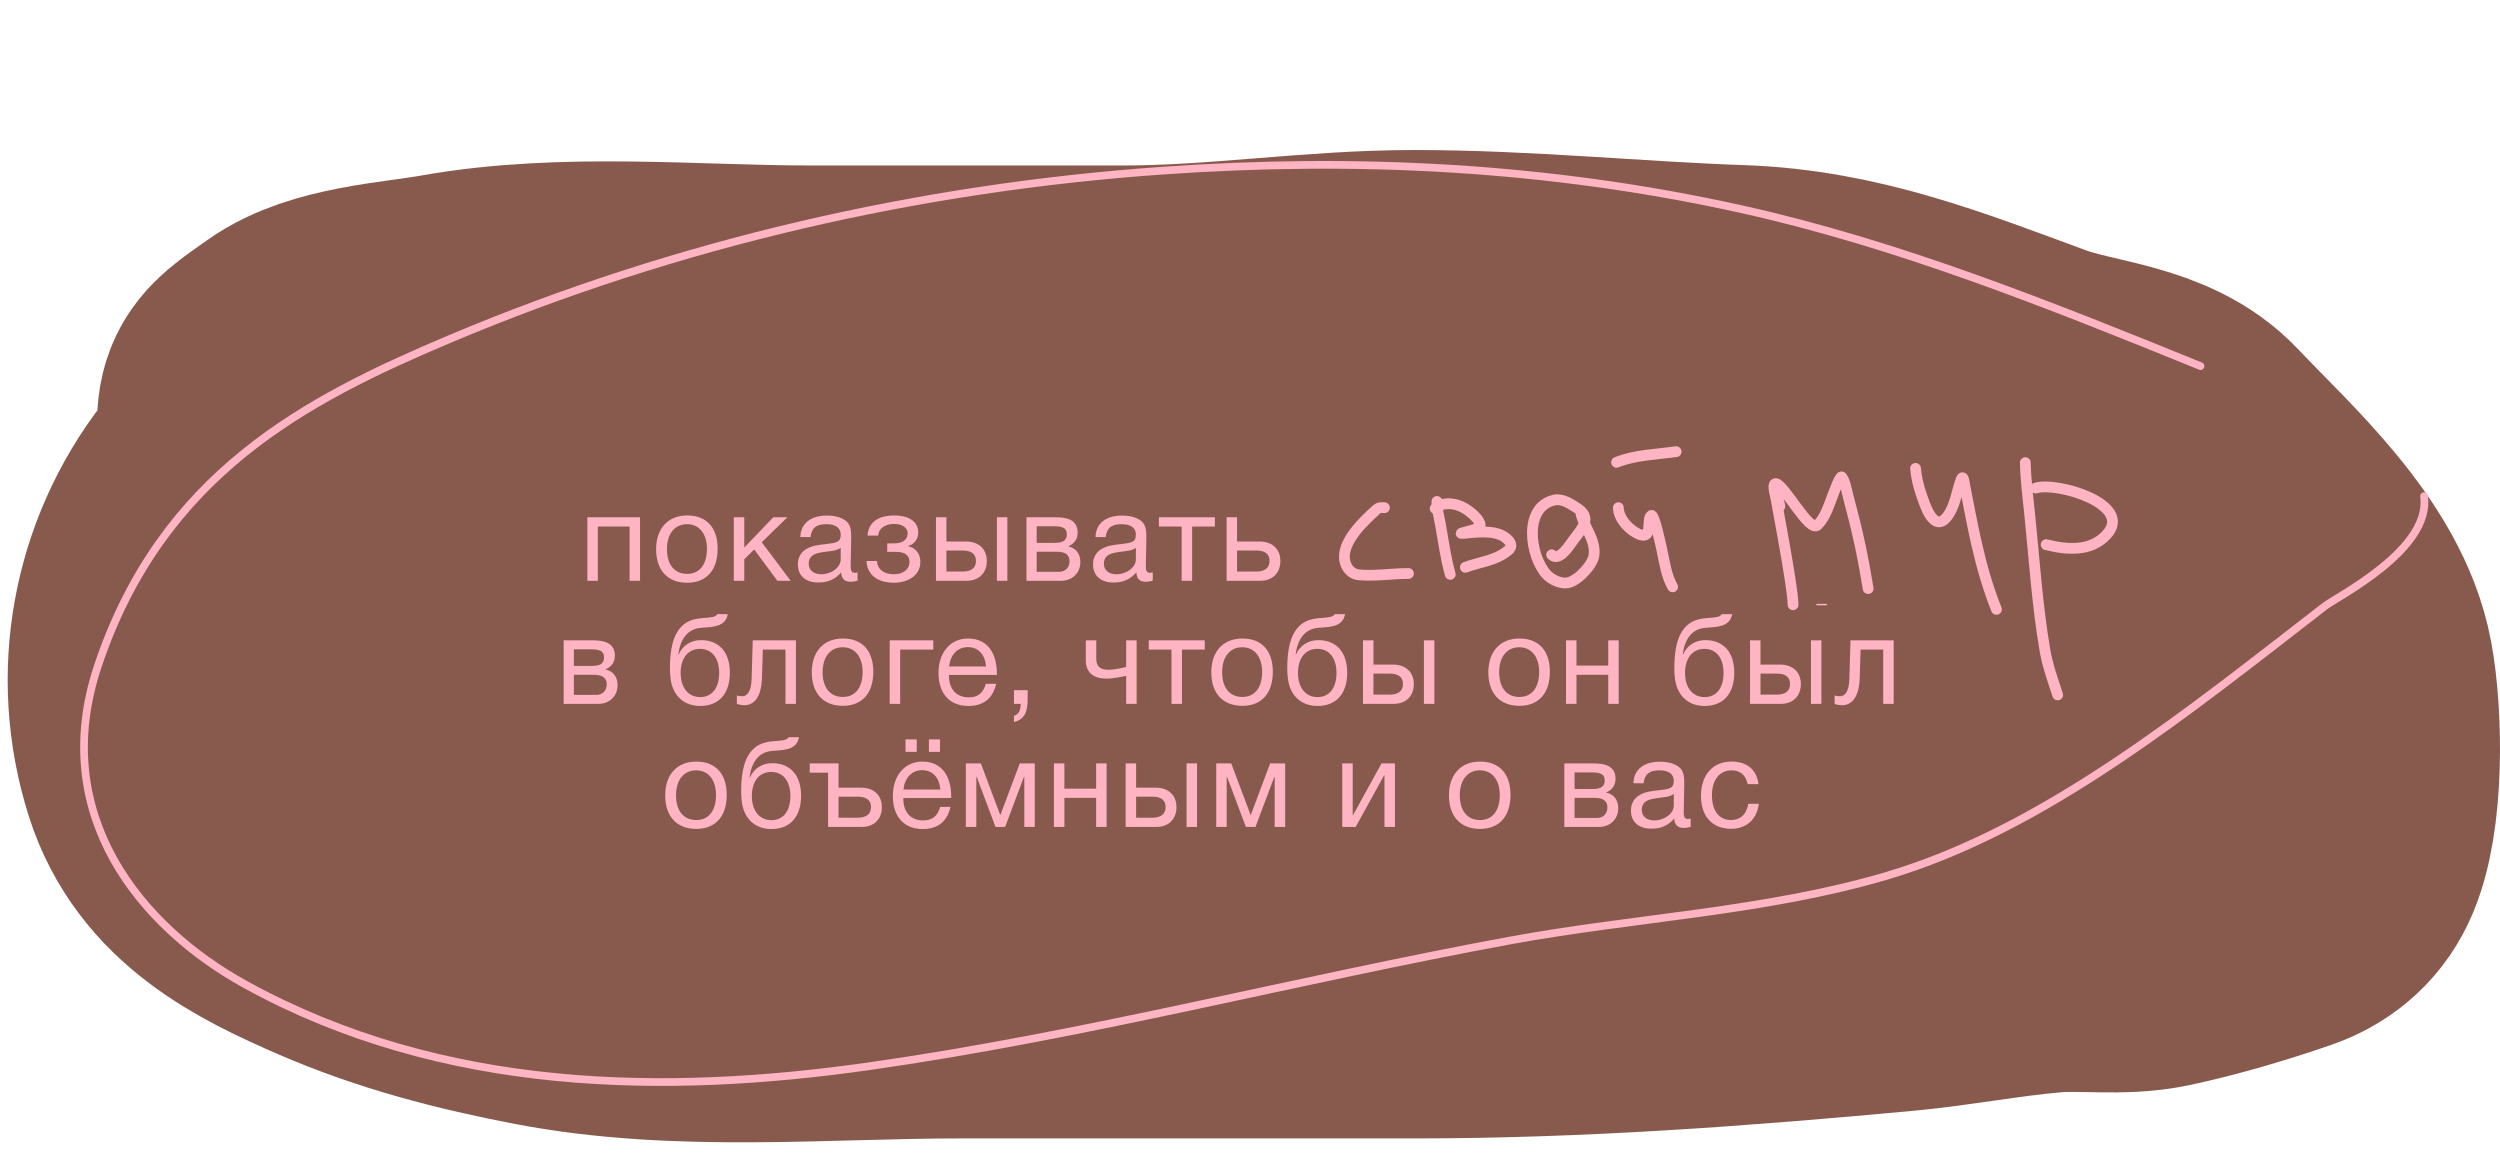 <?xml version="1.0" encoding="UTF-8"?> <svg xmlns="http://www.w3.org/2000/svg" width="325" height="152" viewBox="0 0 325 152" fill="none"> <path d="M38.48 47.547C32.342 51.894 32.003 51.743 33.099 60.755C31.63 61.907 30.298 63.213 29.149 64.698C21.418 74.682 18.919 87.796 22.809 100.061C26.072 110.347 35.255 114.852 44.161 118.721C52.742 122.448 61.694 124.753 70.787 126.486C88.394 129.843 107.01 127.994 124.799 127.994H183.934C205.074 127.994 225.982 126.439 247.024 124.475C253.439 123.876 259.792 122.626 266.195 122.073C270.904 121.666 275.727 122.488 280.395 121.514C285.551 120.438 291.504 118.673 296.523 116.933C299.194 116.007 301.472 114.275 302.812 111.458C305.587 105.622 305.33 93.164 304.181 87.044C302.113 76.034 291.286 66.62 284.25 59.167C279.193 53.811 270.753 53.69 264.369 51.346C251.506 46.623 239.907 41.939 226.129 41.458C211.976 40.963 198.018 39.502 183.832 39.502C171.189 39.502 158.731 41.513 145.998 41.513H105.425C89.947 41.513 73.535 39.796 58.209 42.519C52.26 43.576 43.523 43.976 38.48 47.547Z" fill="#FFB4C3"></path> <path d="M33.206 61.625C31.988 51.729 32.151 52.029 38.48 47.547C43.523 43.976 52.26 43.576 58.209 42.519C73.535 39.796 89.947 41.513 105.425 41.513C118.95 41.513 132.474 41.513 145.998 41.513C158.731 41.513 171.189 39.502 183.832 39.502C198.018 39.502 211.976 40.963 226.129 41.458C239.907 41.939 251.506 46.623 264.369 51.346C270.753 53.69 279.193 53.811 284.25 59.167C291.286 66.62 302.113 76.034 304.181 87.044C305.33 93.164 305.587 105.622 302.812 111.458C301.472 114.275 299.194 116.007 296.523 116.933C291.504 118.673 285.551 120.438 280.395 121.514C275.727 122.488 270.904 121.666 266.195 122.073C259.792 122.626 253.439 123.876 247.024 124.475C225.982 126.439 205.074 127.994 183.934 127.994C164.222 127.994 144.51 127.994 124.799 127.994C107.01 127.994 88.394 129.843 70.787 126.486C61.694 124.753 52.742 122.448 44.161 118.721C35.255 114.852 26.072 110.347 22.809 100.061C18.919 87.796 21.418 74.682 29.149 64.698C36.498 55.206 51.291 52.998 62.013 51.793C81.356 49.619 100.922 46.703 120.336 45.759C133.447 45.122 146.729 45.216 159.793 46.597C173.866 48.086 186.944 51.06 200.771 53.916C216.176 57.097 231.964 57.674 247.024 62.743C254.973 65.418 262.827 68.794 270.354 72.687C277.349 76.305 274.794 80.473 280.395 86.095C283.746 89.458 291.276 94.133 287.09 96.653C266.497 109.054 242.636 104.622 220.348 103.972C195.798 103.256 171.429 108.767 146.81 108.888C137.218 108.936 127.593 109.09 118.003 108.832C102.914 108.427 87.752 103.238 72.967 100.285C71.917 100.075 33.321 94.821 42.335 86.095C48.389 80.234 56.7 77.553 63.94 74.028C77.223 67.56 91.209 74.264 105.628 72.687C138.51 69.091 171.718 70.556 204.669 70.556C213.463 70.556 224.429 61.035 233.027 63.301C241.469 65.527 248.812 71.426 254.632 78.329C266.65 92.587 233.971 88.75 228.361 88.776C198.935 88.914 169.491 90.787 140.064 90.787C128.586 90.787 117.106 90.865 105.628 90.787C98.662 90.741 88.066 87.707 82.502 91.793" stroke="#885A4E" stroke-width="40" stroke-linecap="round"></path> <path d="M77.717 75.502V68.446H81.845V75.502H83.205V67.246H76.357V75.502H77.717ZM89.343 67.006C86.847 67.006 85.295 68.686 85.295 71.406C85.295 74.126 86.799 75.758 89.327 75.758C91.839 75.758 93.295 74.126 93.295 71.326C93.295 68.59 91.839 67.006 89.343 67.006ZM89.311 68.142C90.911 68.142 91.903 69.39 91.903 71.358C91.903 73.39 90.943 74.606 89.343 74.606C87.679 74.606 86.703 73.406 86.703 71.374C86.703 69.406 87.711 68.142 89.311 68.142ZM102.787 75.502L99.027 70.494L102.355 67.246H100.531L96.755 71.182V67.246H95.395V75.502H96.755V72.702L98.051 71.438L101.059 75.502H102.787ZM111.484 74.414C111.34 74.446 111.276 74.462 111.148 74.462C110.732 74.462 110.588 74.254 110.588 73.646C110.588 72.414 110.652 71.198 110.652 69.966C110.652 69.23 110.668 68.382 110.092 67.822C109.548 67.31 108.604 67.022 107.5 67.022C105.372 67.022 104.092 68.062 104.044 69.822H105.372C105.5 68.606 106.156 68.142 107.42 68.142C108.636 68.142 109.292 68.622 109.292 69.502C109.292 70.622 108.62 70.574 106.652 70.814C104.7 71.054 103.724 71.918 103.724 73.39C103.724 74.83 104.732 75.726 106.364 75.726C107.644 75.726 108.54 75.326 109.356 74.414C109.372 75.198 109.788 75.63 110.556 75.63C110.86 75.63 111.196 75.582 111.484 75.47V74.414ZM109.292 71.214V72.718C109.292 73.774 108.06 74.654 106.78 74.654C105.756 74.654 105.132 74.126 105.132 73.278C105.132 71.95 106.476 71.838 107.468 71.71C108.076 71.63 108.78 71.598 109.292 71.214ZM112.781 69.63H114.157C114.269 68.51 115.277 68.11 116.253 68.11C117.373 68.11 117.997 68.686 117.997 69.294C117.997 70.27 117.213 70.638 116.253 70.638H115.341V71.742H116.477C117.741 71.742 118.237 72.254 118.237 73.086C118.237 73.934 117.501 74.654 116.205 74.654C114.989 74.654 114.093 74.11 114.013 72.926H112.637C112.733 74.718 114.061 75.758 116.221 75.758C117.965 75.758 119.645 74.846 119.645 73.054C119.645 71.774 118.813 71.15 118.045 71.006V70.974C118.717 70.83 119.373 70.174 119.373 69.23C119.373 67.694 117.965 67.006 116.269 67.006C114.605 67.006 112.909 67.598 112.781 69.63ZM129.597 67.246V75.502H130.957V67.246H129.597ZM128.285 72.926C128.285 71.358 127.213 70.398 125.597 70.398H123.037V67.246H121.677V75.502H125.661C127.277 75.502 128.285 74.478 128.285 72.926ZM125.165 71.566C126.301 71.566 126.877 72.046 126.877 72.926C126.877 73.806 126.285 74.302 125.165 74.302H123.037V71.566H125.165ZM133.439 75.502H137.935C139.407 75.502 140.447 74.478 140.447 73.07C140.447 71.966 139.839 71.23 138.879 71.038V71.022C139.647 70.67 140.095 70.126 140.095 69.246C140.095 67.566 138.703 67.246 137.263 67.246H133.439V75.502ZM137.119 70.574H134.767V68.414H137.119C138.319 68.414 138.687 68.782 138.687 69.47C138.687 70.174 138.287 70.574 137.119 70.574ZM134.767 71.726H137.439C138.559 71.726 139.039 72.206 139.039 72.958C139.039 73.742 138.543 74.334 137.679 74.334H134.767V71.726ZM149.857 74.414C149.713 74.446 149.649 74.462 149.521 74.462C149.105 74.462 148.961 74.254 148.961 73.646C148.961 72.414 149.025 71.198 149.025 69.966C149.025 69.23 149.041 68.382 148.465 67.822C147.921 67.31 146.977 67.022 145.873 67.022C143.745 67.022 142.465 68.062 142.417 69.822H143.745C143.873 68.606 144.529 68.142 145.793 68.142C147.009 68.142 147.665 68.622 147.665 69.502C147.665 70.622 146.993 70.574 145.025 70.814C143.073 71.054 142.097 71.918 142.097 73.39C142.097 74.83 143.105 75.726 144.737 75.726C146.017 75.726 146.913 75.326 147.729 74.414C147.745 75.198 148.161 75.63 148.929 75.63C149.233 75.63 149.569 75.582 149.857 75.47V74.414ZM147.665 71.214V72.718C147.665 73.774 146.433 74.654 145.153 74.654C144.129 74.654 143.505 74.126 143.505 73.278C143.505 71.95 144.849 71.838 145.841 71.71C146.449 71.63 147.153 71.598 147.665 71.214ZM157.938 68.446V67.246H150.658V68.446H153.618V75.502H154.978V68.446H157.938ZM166.449 72.926C166.449 71.358 165.377 70.398 163.761 70.398H160.817V67.246H159.457V75.502H163.825C165.441 75.502 166.449 74.478 166.449 72.926ZM163.329 71.566C164.465 71.566 165.041 72.046 165.041 72.926C165.041 73.806 164.449 74.302 163.329 74.302H160.817V71.566H163.329ZM180.319 72.494H178.943C178.735 73.854 177.919 74.606 176.687 74.606C175.151 74.606 174.223 73.39 174.223 71.374C174.223 69.39 175.215 68.142 176.783 68.142C177.903 68.142 178.623 68.766 178.863 69.934H180.271C180.047 68.062 178.783 67.006 176.767 67.006C174.335 67.006 172.799 68.734 172.799 71.486C172.799 73.998 174.159 75.742 176.719 75.742C178.767 75.742 180.079 74.462 180.319 72.494ZM182.256 75.502H186.752C188.224 75.502 189.264 74.478 189.264 73.07C189.264 71.966 188.656 71.23 187.696 71.038V71.022C188.464 70.67 188.912 70.126 188.912 69.246C188.912 67.566 187.52 67.246 186.08 67.246H182.256V75.502ZM185.936 70.574H183.584V68.414H185.936C187.136 68.414 187.504 68.782 187.504 69.47C187.504 70.174 187.104 70.574 185.936 70.574ZM183.584 71.726H186.256C187.376 71.726 187.856 72.206 187.856 72.958C187.856 73.742 187.36 74.334 186.496 74.334H183.584V71.726ZM194.978 67.006C192.482 67.006 190.93 68.686 190.93 71.406C190.93 74.126 192.434 75.758 194.962 75.758C197.474 75.758 198.93 74.126 198.93 71.326C198.93 68.59 197.474 67.006 194.978 67.006ZM194.946 68.142C196.546 68.142 197.538 69.39 197.538 71.358C197.538 73.39 196.578 74.606 194.978 74.606C193.314 74.606 192.338 73.406 192.338 71.374C192.338 69.406 193.346 68.142 194.946 68.142ZM206.87 64.11H206.054C205.798 64.878 205.286 65.358 204.454 65.358C203.638 65.358 203.078 64.878 202.854 64.11H202.038C202.198 65.39 203.142 66.318 204.47 66.318C205.862 66.318 206.662 65.39 206.87 64.11ZM202.774 75.502L206.486 68.766H206.518V75.502H207.878V67.246H206.134L202.422 73.982H202.39V67.246H201.03V75.502H202.774ZM224.277 75.502V67.246H222.325L219.813 73.934H219.781L217.269 67.246H215.317V75.502H216.677V68.99H216.725L219.173 75.502H220.421L222.869 68.99H222.917V75.502H224.277ZM228.511 75.502L232.223 68.766H232.255V75.502H233.615V67.246H231.871L228.159 73.982H228.127V67.246H226.767V75.502H228.511ZM237.417 67.246H236.137V78.686H237.497V74.35C238.201 75.31 239.049 75.71 240.265 75.71C242.521 75.71 243.961 73.998 243.961 71.326C243.961 68.654 242.505 66.99 240.201 66.99C238.985 66.99 238.057 67.39 237.417 68.414V67.246ZM239.993 68.126C241.593 68.126 242.553 69.342 242.553 71.342C242.553 73.326 241.593 74.558 240.041 74.558C238.441 74.558 237.449 73.342 237.449 71.342C237.449 69.342 238.409 68.126 239.993 68.126ZM73.276 91.502H77.772C79.245 91.502 80.284 90.478 80.284 89.07C80.284 87.966 79.677 87.23 78.716 87.038V87.022C79.484 86.67 79.933 86.126 79.933 85.246C79.933 83.566 78.54 83.246 77.1 83.246H73.276V91.502ZM76.957 86.574H74.605V84.414H76.957C78.156 84.414 78.525 84.782 78.525 85.47C78.525 86.174 78.124 86.574 76.957 86.574ZM74.605 87.726H77.276C78.397 87.726 78.876 88.206 78.876 88.958C78.876 89.742 78.38 90.334 77.516 90.334H74.605V87.726ZM88.083 82.094C87.283 83.326 87.091 85.246 87.091 86.83C87.091 87.374 87.123 87.886 87.187 88.334C87.523 90.606 89.075 91.774 91.011 91.774C93.459 91.774 94.883 90.19 94.883 87.438C94.883 84.75 93.443 83.214 91.123 83.214C89.747 83.214 88.691 83.998 88.227 85.086H88.179C88.419 83.134 89.347 81.742 91.155 81.614C92.595 81.502 94.307 81.534 94.611 79.838H93.251C93.027 80.254 92.387 80.27 91.347 80.35C89.779 80.462 88.819 80.958 88.083 82.094ZM88.483 87.486C88.483 85.55 89.459 84.35 90.995 84.35C92.531 84.35 93.491 85.534 93.491 87.47C93.491 89.47 92.547 90.622 91.027 90.622C89.427 90.622 88.483 89.342 88.483 87.486ZM103.472 83.246H97.856L97.712 88.238C97.664 90.03 97.056 90.51 96.512 90.51C96.336 90.51 95.968 90.494 95.792 90.398V91.502C95.968 91.582 96.368 91.678 96.768 91.678C97.92 91.678 98.976 90.798 99.056 88.094L99.168 84.446H102.112V91.502H103.472V83.246ZM109.579 83.006C107.083 83.006 105.531 84.686 105.531 87.406C105.531 90.126 107.035 91.758 109.563 91.758C112.075 91.758 113.531 90.126 113.531 87.326C113.531 84.59 112.075 83.006 109.579 83.006ZM109.547 84.142C111.147 84.142 112.139 85.39 112.139 87.358C112.139 89.39 111.179 90.606 109.579 90.606C107.915 90.606 106.939 89.406 106.939 87.374C106.939 85.406 107.947 84.142 109.547 84.142ZM121.326 84.446V83.246H115.662V91.502H117.022V84.446H121.326ZM129.494 88.894H128.166C127.782 90.142 127.126 90.654 125.942 90.654C124.342 90.654 123.366 89.598 123.366 87.838L123.382 87.742H129.59V87.55C129.59 85.166 128.566 83.006 125.846 83.006C123.558 83.006 122.006 84.814 122.006 87.486C122.006 90.174 123.462 91.774 125.894 91.774C127.846 91.774 129.078 90.798 129.494 88.894ZM128.182 86.638H123.382C123.558 85.086 124.486 84.126 125.814 84.126C127.174 84.126 128.054 85.07 128.182 86.638ZM133.592 89.726H131.816V91.502H132.696C132.68 92.382 132.424 92.862 131.816 93.07V93.87C133.4 93.454 133.592 92.238 133.592 90.814V89.726ZM147.762 91.502V83.246H146.402V86.702C146.098 86.798 144.898 87.07 144.098 87.07C143.09 87.07 142.514 86.686 142.514 85.63V83.246H141.154V85.854C141.154 87.454 142.194 88.222 143.842 88.222C144.674 88.222 146.114 87.934 146.402 87.854V91.502H147.762ZM156.616 84.446V83.246H149.336V84.446H152.296V91.502H153.656V84.446H156.616ZM161.517 83.006C159.021 83.006 157.469 84.686 157.469 87.406C157.469 90.126 158.973 91.758 161.501 91.758C164.013 91.758 165.469 90.126 165.469 87.326C165.469 84.59 164.013 83.006 161.517 83.006ZM161.485 84.142C163.085 84.142 164.077 85.39 164.077 87.358C164.077 89.39 163.117 90.606 161.517 90.606C159.853 90.606 158.877 89.406 158.877 87.374C158.877 85.406 159.885 84.142 161.485 84.142ZM168.336 82.094C167.536 83.326 167.344 85.246 167.344 86.83C167.344 87.374 167.376 87.886 167.44 88.334C167.776 90.606 169.328 91.774 171.264 91.774C173.712 91.774 175.136 90.19 175.136 87.438C175.136 84.75 173.696 83.214 171.376 83.214C170 83.214 168.944 83.998 168.48 85.086H168.432C168.672 83.134 169.6 81.742 171.408 81.614C172.848 81.502 174.56 81.534 174.864 79.838H173.504C173.28 80.254 172.64 80.27 171.6 80.35C170.032 80.462 169.072 80.958 168.336 82.094ZM168.736 87.486C168.736 85.55 169.712 84.35 171.248 84.35C172.784 84.35 173.744 85.534 173.744 87.47C173.744 89.47 172.8 90.622 171.28 90.622C169.68 90.622 168.736 89.342 168.736 87.486ZM185.108 83.246V91.502H186.468V83.246H185.108ZM183.796 88.926C183.796 87.358 182.724 86.398 181.108 86.398H178.548V83.246H177.188V91.502H181.172C182.788 91.502 183.796 90.478 183.796 88.926ZM180.676 87.566C181.812 87.566 182.388 88.046 182.388 88.926C182.388 89.806 181.796 90.302 180.676 90.302H178.548V87.566H180.676ZM197.531 83.006C195.035 83.006 193.483 84.686 193.483 87.406C193.483 90.126 194.987 91.758 197.515 91.758C200.027 91.758 201.483 90.126 201.483 87.326C201.483 84.59 200.027 83.006 197.531 83.006ZM197.499 84.142C199.099 84.142 200.091 85.39 200.091 87.358C200.091 89.39 199.131 90.606 197.531 90.606C195.867 90.606 194.891 89.406 194.891 87.374C194.891 85.406 195.899 84.142 197.499 84.142ZM204.942 91.502V87.726H209.07V91.502H210.43V83.246H209.07V86.526H204.942V83.246H203.582V91.502H204.942ZM218.654 82.094C217.854 83.326 217.662 85.246 217.662 86.83C217.662 87.374 217.694 87.886 217.758 88.334C218.094 90.606 219.646 91.774 221.582 91.774C224.03 91.774 225.454 90.19 225.454 87.438C225.454 84.75 224.014 83.214 221.694 83.214C220.318 83.214 219.262 83.998 218.798 85.086H218.75C218.99 83.134 219.918 81.742 221.726 81.614C223.166 81.502 224.878 81.534 225.182 79.838H223.822C223.598 80.254 222.958 80.27 221.918 80.35C220.35 80.462 219.39 80.958 218.654 82.094ZM219.054 87.486C219.054 85.55 220.03 84.35 221.566 84.35C223.102 84.35 224.062 85.534 224.062 87.47C224.062 89.47 223.118 90.622 221.598 90.622C219.998 90.622 219.054 89.342 219.054 87.486ZM235.425 83.246V91.502H236.785V83.246H235.425ZM234.113 88.926C234.113 87.358 233.041 86.398 231.425 86.398H228.865V83.246H227.505V91.502H231.489C233.105 91.502 234.113 90.478 234.113 88.926ZM230.993 87.566C232.129 87.566 232.705 88.046 232.705 88.926C232.705 89.806 232.113 90.302 230.993 90.302H228.865V87.566H230.993ZM246.179 83.246H240.563L240.419 88.238C240.371 90.03 239.763 90.51 239.219 90.51C239.043 90.51 238.675 90.494 238.499 90.398V91.502C238.675 91.582 239.075 91.678 239.475 91.678C240.627 91.678 241.683 90.798 241.763 88.094L241.875 84.446H244.819V91.502H246.179V83.246ZM90.523 99.006C88.027 99.006 86.475 100.686 86.475 103.406C86.475 106.126 87.979 107.758 90.507 107.758C93.019 107.758 94.475 106.126 94.475 103.326C94.475 100.59 93.019 99.006 90.523 99.006ZM90.491 100.142C92.091 100.142 93.083 101.39 93.083 103.358C93.083 105.39 92.123 106.606 90.523 106.606C88.859 106.606 87.883 105.406 87.883 103.374C87.883 101.406 88.891 100.142 90.491 100.142ZM97.342 98.094C96.542 99.326 96.35 101.246 96.35 102.83C96.35 103.374 96.382 103.886 96.446 104.334C96.782 106.606 98.334 107.774 100.27 107.774C102.718 107.774 104.142 106.19 104.142 103.438C104.142 100.75 102.702 99.214 100.382 99.214C99.006 99.214 97.95 99.998 97.486 101.086H97.438C97.678 99.134 98.606 97.742 100.414 97.614C101.854 97.502 103.566 97.534 103.87 95.838H102.51C102.286 96.254 101.646 96.27 100.606 96.35C99.038 96.462 98.078 96.958 97.342 98.094ZM97.742 103.486C97.742 101.55 98.718 100.35 100.254 100.35C101.79 100.35 102.75 101.534 102.75 103.47C102.75 105.47 101.806 106.622 100.286 106.622C98.686 106.622 97.742 105.342 97.742 103.486ZM114.642 104.926C114.642 103.358 113.57 102.398 111.954 102.398H109.01V99.246H105.266V100.446H107.65V107.502H112.018C113.634 107.502 114.642 106.478 114.642 104.926ZM113.234 104.926C113.234 105.806 112.642 106.302 111.522 106.302H109.01V103.566H111.522C112.658 103.566 113.234 104.046 113.234 104.926ZM122.199 96.126H120.759V97.742H122.199V96.126ZM119.175 96.126H117.719V97.742H119.175V96.126ZM123.559 104.894H122.231C121.847 106.142 121.191 106.654 120.007 106.654C118.407 106.654 117.431 105.598 117.431 103.838L117.447 103.742H123.655V103.55C123.655 101.166 122.631 99.006 119.911 99.006C117.623 99.006 116.071 100.814 116.071 103.486C116.071 106.174 117.527 107.774 119.959 107.774C121.911 107.774 123.143 106.798 123.559 104.894ZM122.247 102.638H117.447C117.623 101.086 118.551 100.126 119.879 100.126C121.239 100.126 122.119 101.07 122.247 102.638ZM134.521 107.502V99.246H132.569L130.057 105.934H130.025L127.513 99.246H125.561V107.502H126.921V100.99H126.969L129.417 107.502H130.665L133.113 100.99H133.161V107.502H134.521ZM138.37 107.502V103.726H142.498V107.502H143.858V99.246H142.498V102.526H138.37V99.246H137.01V107.502H138.37ZM154.253 99.246V107.502H155.613V99.246H154.253ZM152.941 104.926C152.941 103.358 151.869 102.398 150.253 102.398H147.693V99.246H146.333V107.502H150.317C151.933 107.502 152.941 106.478 152.941 104.926ZM149.821 103.566C150.957 103.566 151.533 104.046 151.533 104.926C151.533 105.806 150.941 106.302 149.821 106.302H147.693V103.566H149.821ZM167.07 107.502V99.246H165.118L162.606 105.934H162.574L160.062 99.246H158.11V107.502H159.47V100.99H159.518L161.966 107.502H163.214L165.662 100.99H165.71V107.502H167.07ZM176.237 107.502L179.949 100.766H179.981V107.502H181.341V99.246H179.597L175.885 105.982H175.853V99.246H174.493V107.502H176.237ZM192.412 99.006C189.916 99.006 188.364 100.686 188.364 103.406C188.364 106.126 189.868 107.758 192.396 107.758C194.908 107.758 196.364 106.126 196.364 103.326C196.364 100.59 194.908 99.006 192.412 99.006ZM192.38 100.142C193.98 100.142 194.972 101.39 194.972 103.358C194.972 105.39 194.012 106.606 192.412 106.606C190.748 106.606 189.772 105.406 189.772 103.374C189.772 101.406 190.78 100.142 192.38 100.142ZM203.365 107.502H207.861C209.333 107.502 210.373 106.478 210.373 105.07C210.373 103.966 209.765 103.23 208.805 103.038V103.022C209.573 102.67 210.021 102.126 210.021 101.246C210.021 99.566 208.629 99.246 207.189 99.246H203.365V107.502ZM207.045 102.574H204.693V100.414H207.045C208.245 100.414 208.613 100.782 208.613 101.47C208.613 102.174 208.213 102.574 207.045 102.574ZM204.693 103.726H207.365C208.485 103.726 208.965 104.206 208.965 104.958C208.965 105.742 208.469 106.334 207.605 106.334H204.693V103.726ZM219.783 106.414C219.639 106.446 219.575 106.462 219.447 106.462C219.031 106.462 218.887 106.254 218.887 105.646C218.887 104.414 218.951 103.198 218.951 101.966C218.951 101.23 218.967 100.382 218.391 99.822C217.847 99.31 216.903 99.022 215.799 99.022C213.671 99.022 212.391 100.062 212.343 101.822H213.671C213.799 100.606 214.455 100.142 215.719 100.142C216.935 100.142 217.591 100.622 217.591 101.502C217.591 102.622 216.919 102.574 214.951 102.814C212.999 103.054 212.023 103.918 212.023 105.39C212.023 106.83 213.031 107.726 214.663 107.726C215.943 107.726 216.839 107.326 217.655 106.414C217.671 107.198 218.087 107.63 218.855 107.63C219.159 107.63 219.495 107.582 219.783 107.47V106.414ZM217.591 103.214V104.718C217.591 105.774 216.359 106.654 215.079 106.654C214.055 106.654 213.431 106.126 213.431 105.278C213.431 103.95 214.775 103.838 215.767 103.71C216.375 103.63 217.079 103.598 217.591 103.214ZM228.648 104.494H227.272C227.064 105.854 226.248 106.606 225.016 106.606C223.48 106.606 222.552 105.39 222.552 103.374C222.552 101.39 223.544 100.142 225.112 100.142C226.232 100.142 226.952 100.766 227.192 101.934H228.6C228.376 100.062 227.112 99.006 225.096 99.006C222.664 99.006 221.128 100.734 221.128 103.486C221.128 105.998 222.488 107.742 225.048 107.742C227.096 107.742 228.408 106.462 228.648 104.494Z" fill="#FFB4C3"></path> <rect x="170.999" y="57.502" width="93" height="21" fill="#885A4E"></rect> <path d="M179.977 65.998C179.559 65.998 179.281 65.937 178.943 66.242C177.329 67.702 174.272 70.514 174.839 72.987C175.037 73.851 175.695 74.636 176.592 74.721C178.756 74.926 180.934 74.554 183.099 74.554" stroke="#FFB4C3" stroke-width="1.4" stroke-linecap="round"></path> <path d="M186.799 65.189C186.799 66.194 187.085 67.234 187.262 68.208C187.651 70.349 187.935 72.573 188.534 74.67" stroke="#FFB4C3" stroke-width="1.4" stroke-linecap="round"></path> <path d="M186.568 66.114C186.895 65.816 187.335 65.584 187.775 65.522C189.051 65.344 190.145 65.796 191.141 66.582C191.397 66.784 192.675 67.845 192.375 68.465C192.158 68.911 188.789 69.459 190.358 69.325C191.944 69.19 194.202 68.859 195.612 69.826C196.282 70.286 196.794 70.951 196.049 71.561C194.366 72.937 192.403 73.031 190.499 73.745" stroke="#FFB4C3" stroke-width="1.4" stroke-linecap="round"></path> <path d="M201.715 72.126C202.718 73.129 204.165 70.683 204.612 70.103C205.829 68.52 206.959 67.258 204.965 66.011C204.126 65.486 203.096 64.773 202.049 65.009C197.978 65.925 198.899 72.287 201.034 74.657C201.655 75.346 202.9 75.951 203.835 75.755C205.143 75.481 207.029 73.478 207.214 72.197C207.495 70.242 205.975 68.587 205.531 66.807" stroke="#FFB4C3" stroke-width="1.4" stroke-linecap="round"></path> <path d="M210.387 65.998C210.387 67.44 211.909 69.051 213.213 69.505C214.912 70.097 213.993 67.434 214.678 67.006C215.056 66.77 216.007 71.308 216.065 71.58C216.396 73.142 216.636 74.883 217.44 76.288" stroke="#FFB4C3" stroke-width="1.4" stroke-linecap="round"></path> <path d="M210.155 60.101C212.561 59.126 215.369 59.083 217.902 58.714" stroke="#FFB4C3" stroke-width="1.4" stroke-linecap="round"></path> <path d="M230.991 64.195C230.991 64.72 231.296 65.192 231.375 65.706C231.52 66.651 229.98 62.645 230.907 62.877C232.027 63.157 235.235 69.261 236.266 68.269C237.317 67.259 237.764 65.638 238.286 64.329C238.361 64.141 239.228 61.736 239.43 62.008C239.876 62.611 240.042 63.701 240.223 64.379C240.817 66.602 241.384 68.839 241.859 71.09C242.238 72.886 242.559 74.706 242.861 76.516" stroke="#FFB4C3" stroke-width="1.4" stroke-linecap="round"></path> <path d="M230.69 63.594C230.591 63.619 233.094 76.158 233.094 78.62" stroke="#FFB4C3" stroke-width="1.4" stroke-linecap="round"></path> <path d="M249.021 60.89C249.111 62.055 249.421 63.299 249.806 64.379C250.154 65.358 251.33 69.407 253.103 67.184C254.162 65.856 254.365 63.927 254.931 62.376C255.244 61.518 255.383 62.95 255.407 63.069C255.917 65.605 256.374 68.15 256.951 70.673C257.618 73.593 258.427 76.442 259.539 79.22" stroke="#FFB4C3" stroke-width="1.4" stroke-linecap="round"></path> <path d="M263.294 60.139C263.33 62.336 263.621 64.536 263.845 66.716C264.453 72.62 264.835 78.623 265.832 84.479C266.175 86.494 266.859 88.411 267.501 90.339" stroke="#FFB4C3" stroke-width="1.4" stroke-linecap="round"></path> <path d="M264.647 63.444C267.437 62.586 277.445 65.594 273.862 69.504C271.785 71.772 268.664 71.472 265.999 70.806" stroke="#FFB4C3" stroke-width="1.4" stroke-linecap="round"></path> <path d="M315.128 64.498C316.093 71.461 303.886 77.524 302.214 78.815C284.532 92.471 265.786 107.801 245.237 113.867C229.479 118.518 212.477 119.291 196.409 122.247C168.52 127.378 140.976 134.633 112.899 138.622C86.733 142.339 57.635 142.17 31.891 127.982C18.325 120.506 6.258 105.965 12.714 86.606C21.053 61.604 39.806 51.947 58.46 44.072C88.077 31.57 119.607 24.397 151.203 22.179C176.166 20.427 201.214 21.617 226.334 27.182C246.609 31.674 266.283 39.552 286.069 47.596" stroke="#FFB4C3" stroke-linecap="round"></path> </svg> 